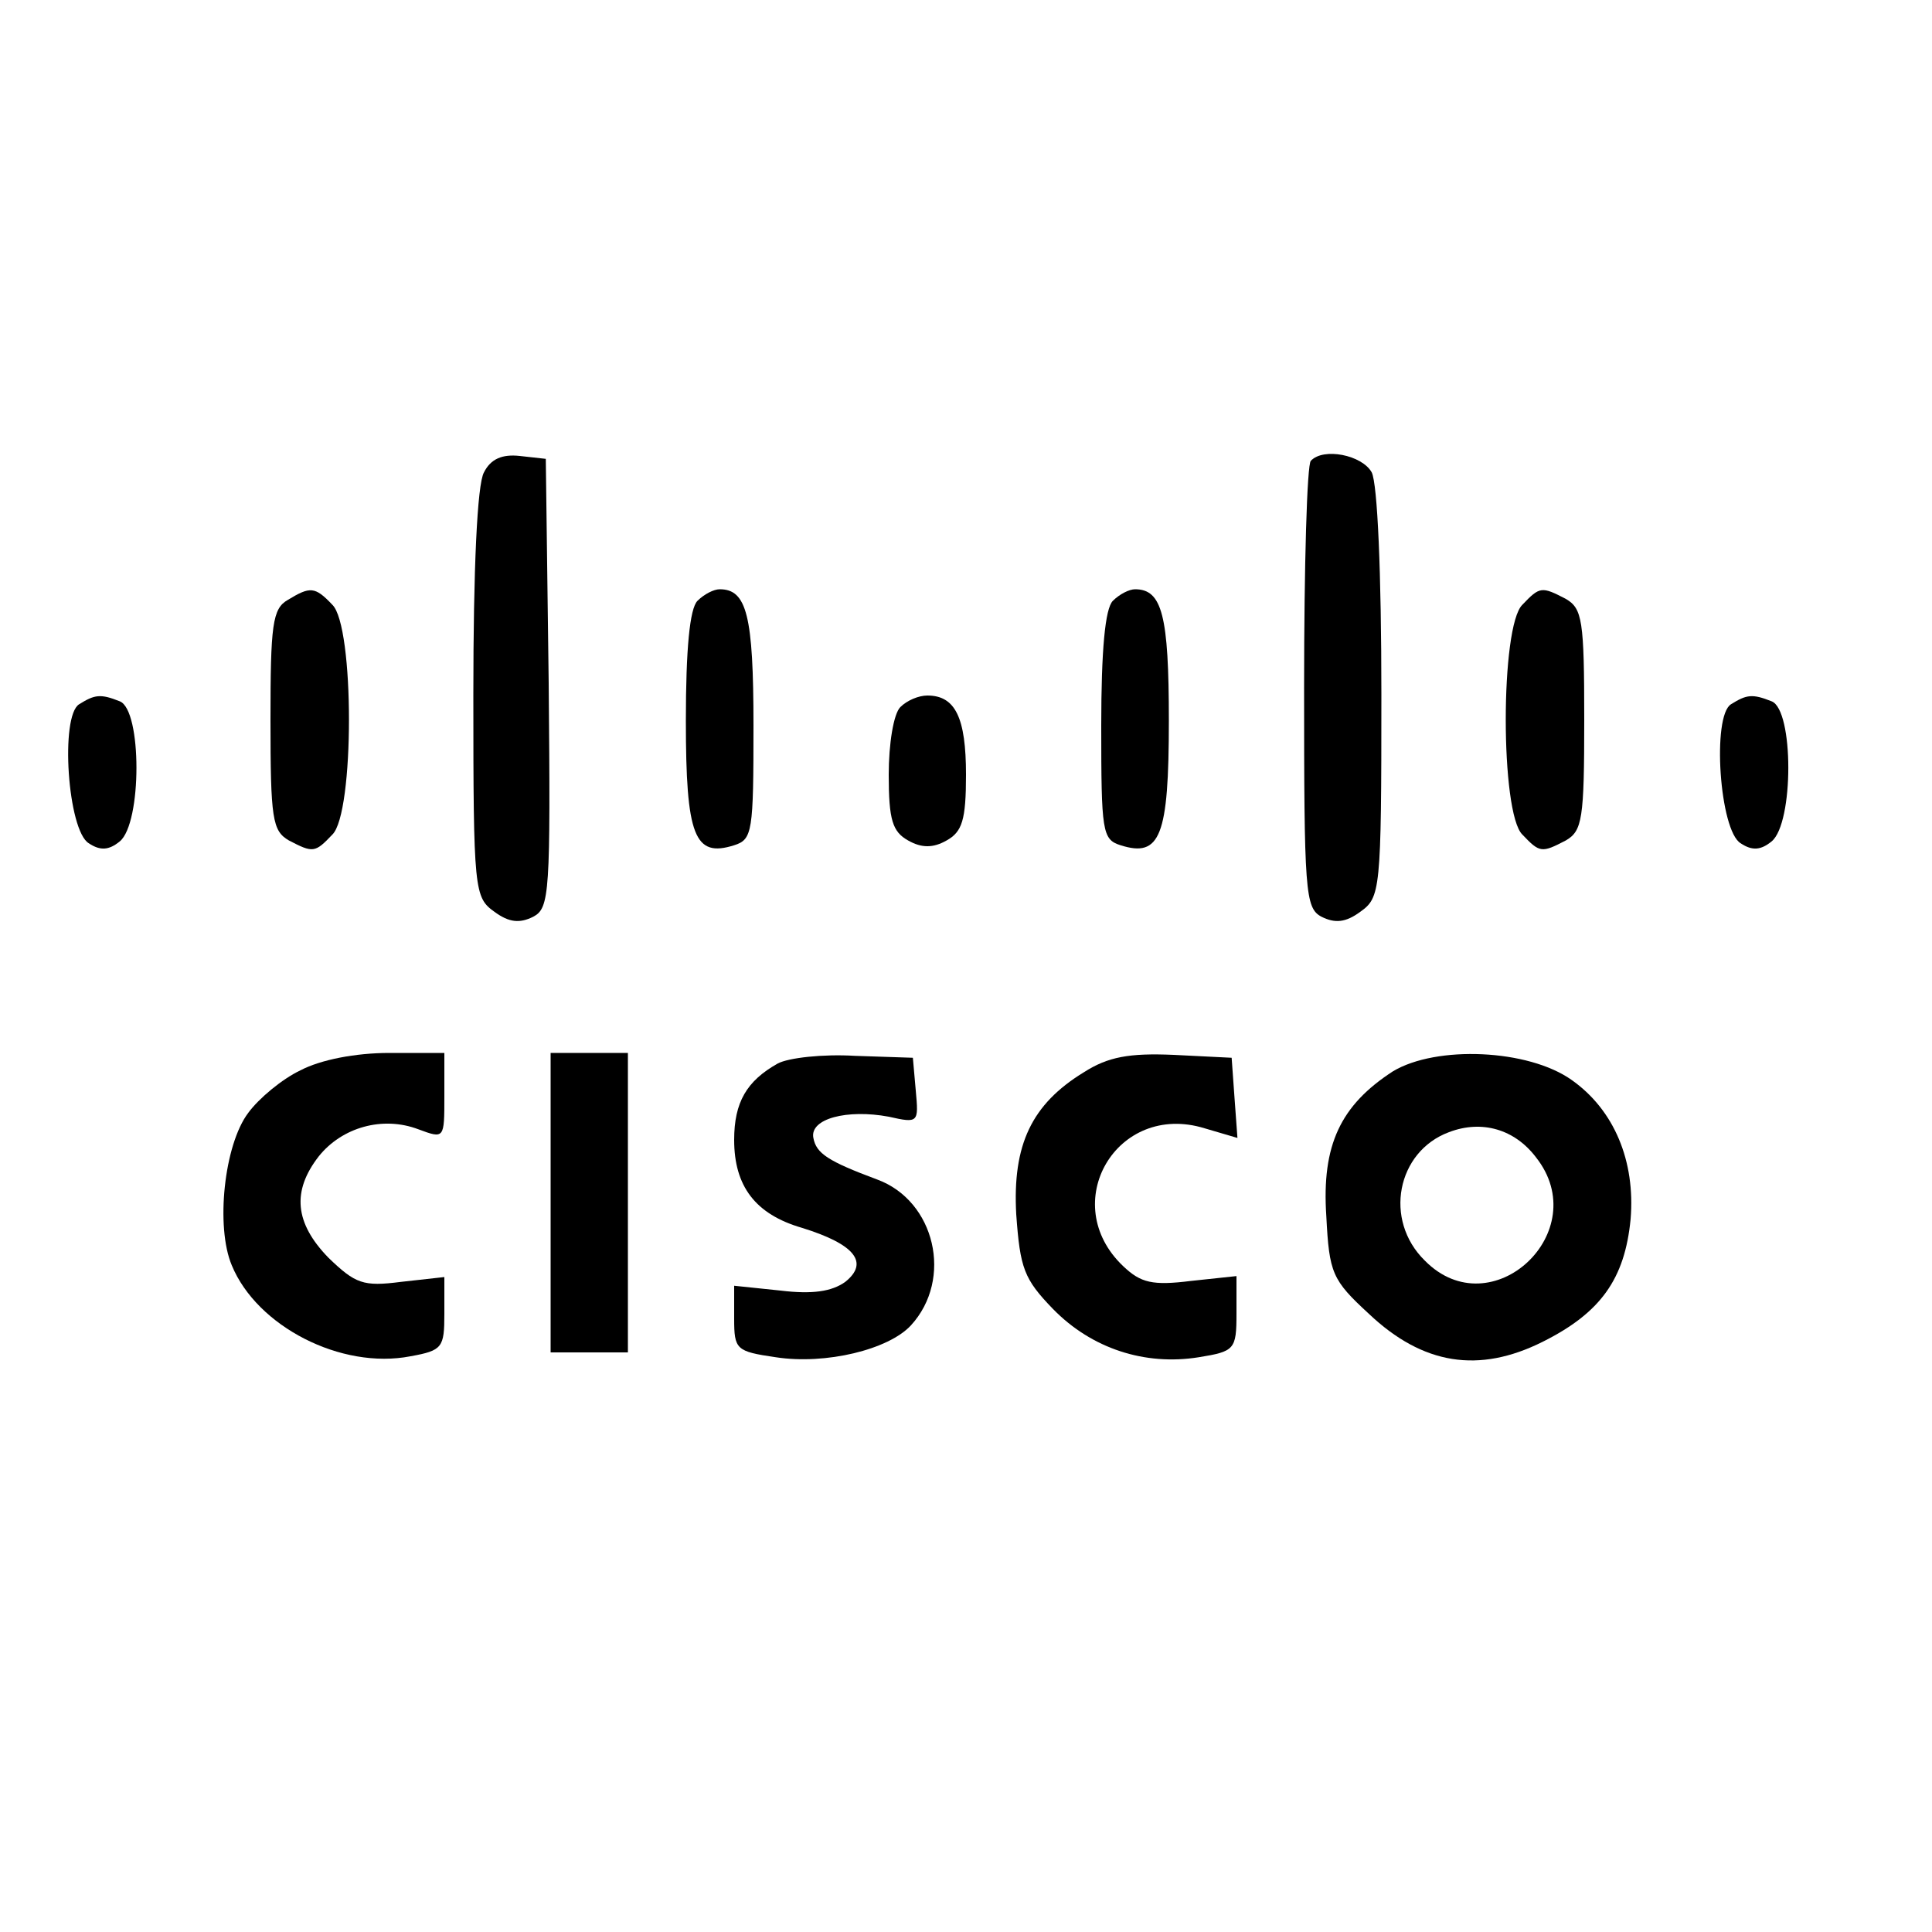 <?xml version="1.0" standalone="no"?>
<!DOCTYPE svg PUBLIC "-//W3C//DTD SVG 20010904//EN"
 "http://www.w3.org/TR/2001/REC-SVG-20010904/DTD/svg10.dtd">
<svg version="1.0" xmlns="http://www.w3.org/2000/svg"
 width="16pt" height="16pt" viewBox="0 0 16 16"
 preserveAspectRatio="xMidYMid meet">
<g transform="translate(0,16) scale(0.008,-0.008)"
fill="#000000" stroke="none">
<path d="M501 1511 c-7 -12 -11 -100 -11 -230 0 -204 1 -210 22 -225 15 -11
26 -12 40 -5 17 9 18 24 16 242 l-3 232 -27 3 c-18 2 -30 -3 -37 -17z"/>
<path d="M1357 1523 c-4 -3 -7 -109 -7 -234 0 -212 1 -229 18 -238 14 -7 25
-6 40 5 21 15 22 21 22 225 0 126 -4 218 -10 230 -10 18 -50 26 -63 12z"/>
<path d="M298 1379 c-16 -9 -18 -26 -18 -124 0 -103 2 -115 19 -125 25 -13 27
-13 45 6 23 22 23 216 0 238 -18 19 -23 19 -46 5z"/>
<path d="M722 1378 c-8 -8 -12 -50 -12 -124 0 -120 9 -142 50 -129 19 6 20 14
20 124 0 114 -7 141 -35 141 -6 0 -16 -5 -23 -12z"/>
<path d="M1152 1378 c-8 -8 -12 -51 -12 -129 0 -110 1 -118 20 -124 41 -13 50
9 50 129 0 109 -7 136 -35 136 -6 0 -16 -5 -23 -12z"/>
<path d="M1576 1374 c-23 -22 -23 -216 0 -238 18 -19 20 -19 45 -6 17 10 19
22 19 125 0 103 -2 115 -19 125 -25 13 -27 13 -45 -6z"/>
<path d="M82 1271 c-20 -12 -12 -131 10 -144 12 -8 21 -7 32 2 23 19 23 136 0
145 -20 8 -26 7 -42 -3z"/>
<path d="M932 1268 c-7 -7 -12 -38 -12 -70 0 -47 4 -59 20 -68 14 -8 26 -8 40
0 16 9 20 21 20 68 0 59 -11 82 -40 82 -9 0 -21 -5 -28 -12z"/>
<path d="M1792 1271 c-20 -12 -12 -131 10 -144 12 -8 21 -7 32 2 23 19 23 136
0 145 -20 8 -26 7 -42 -3z"/>
<path d="M311 892 c-19 -9 -43 -29 -54 -44 -25 -33 -34 -118 -17 -158 26 -63
113 -108 185 -94 33 6 35 9 35 44 l0 38 -45 -5 c-39 -5 -47 -2 -75 25 -35 36
-38 69 -10 105 24 30 66 42 103 28 27 -10 27 -10 27 34 l0 45 -57 0 c-35 0
-71 -7 -92 -18z"/>
<path d="M570 755 l0 -155 40 0 40 0 0 155 0 155 -40 0 -40 0 0 -155z"/>
<path d="M805 899 c-32 -18 -45 -40 -45 -79 0 -48 22 -77 70 -91 55 -17 70
-36 45 -56 -14 -10 -34 -13 -67 -9 l-48 5 0 -34 c0 -32 2 -34 43 -40 52 -8
117 8 140 33 44 48 25 129 -35 151 -51 19 -63 27 -66 43 -4 20 35 30 78 22 31
-7 31 -6 28 27 l-3 34 -60 2 c-33 2 -69 -2 -80 -8z"/>
<path d="M1122 890 c-54 -33 -74 -75 -70 -147 4 -56 8 -67 38 -98 40 -41 95
-59 151 -50 37 6 39 8 39 45 l0 39 -47 -5 c-40 -5 -52 -2 -70 15 -69 65 -7
171 84 143 l34 -10 -3 41 -3 42 -60 3 c-46 2 -68 -2 -93 -18z"/>
<path d="M1442 891 c-54 -35 -74 -76 -69 -150 3 -59 6 -66 44 -101 56 -53 114
-62 180 -29 60 30 85 65 91 127 5 60 -17 113 -61 144 -45 32 -140 36 -185 9z
m148 -89 c61 -77 -46 -177 -115 -107 -43 42 -29 113 25 133 34 13 68 3 90 -26z"/>
</g>
</svg>

